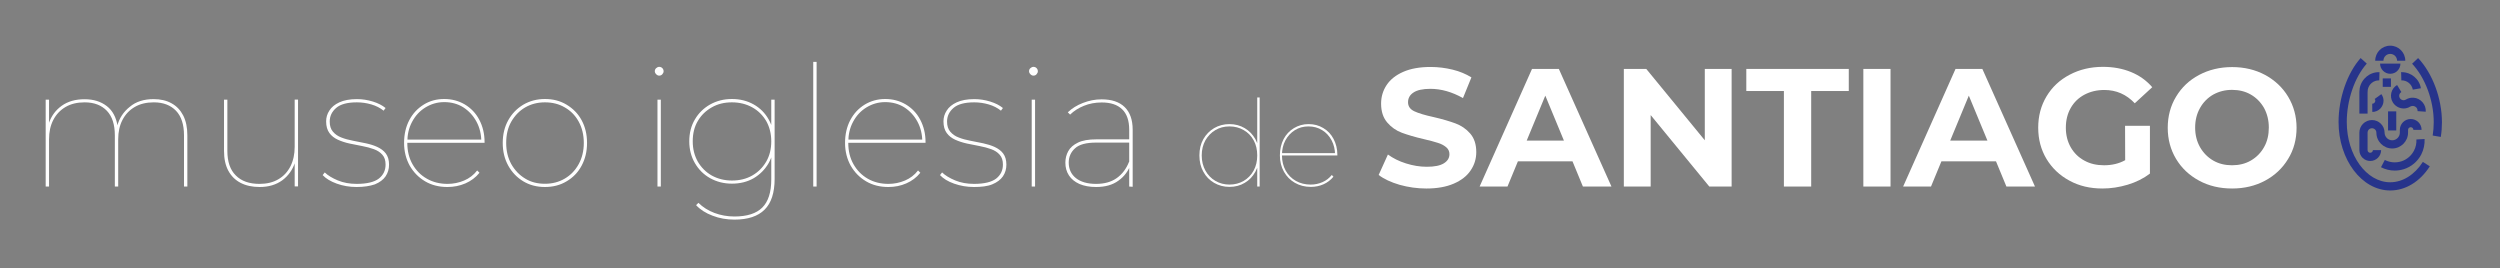 <?xml version="1.0" encoding="UTF-8"?> <svg xmlns="http://www.w3.org/2000/svg" xmlns:xlink="http://www.w3.org/1999/xlink" version="1.1" id="Capa_6" x="0px" y="0px" viewBox="0 0 2161.7 231.9" style="enable-background:new 0 0 2161.7 231.9;" xml:space="preserve"><rect x="0" y="0" width="2161.7" height="231.9" fill="#808080" stroke="none"/> <style type="text/css"> .st0{fill:#FFFFFF;} .st1{fill:#27348B;} </style> <g> <g> <path class="st0" d="M132.8,85.7c6,0,11.2,1.2,15.5,3.6c4.4,2.4,7.7,5.9,10.1,10.5c2.4,4.7,3.6,10.4,3.6,17.2v44.3h-2.9V117 c0-9.3-2.3-16.4-6.9-21.2c-4.6-4.8-11-7.3-19.2-7.3c-6.4,0-11.9,1.3-16.5,4c-4.6,2.7-8.1,6.4-10.6,11.2 c-2.5,4.8-3.7,10.4-3.7,16.8v40.8h-2.9V117c0-9.3-2.3-16.4-6.9-21.2c-4.6-4.8-11-7.3-19.2-7.3c-6.4,0-11.9,1.3-16.5,4 c-4.6,2.7-8.1,6.4-10.6,11.2s-3.7,10.4-3.7,16.8v40.8h-2.9V86.2h2.9v21.2l-0.3-0.4c2.1-6.5,5.9-11.7,11.2-15.5 c5.3-3.8,11.9-5.7,19.8-5.7s14.1,2,19.2,5.9s8.2,9.8,9.4,17.5l-0.4-0.1c1.8-6.9,5.5-12.5,11-16.8 C117.5,87.9,124.5,85.7,132.8,85.7"></path> <path class="st0" d="M224.5,161.7c-6.4,0-11.9-1.2-16.5-3.6c-4.6-2.4-8.1-5.9-10.6-10.5c-2.5-4.7-3.7-10.4-3.7-17.1V86.2h2.9v44.3 c0,9.3,2.4,16.4,7.3,21.2c4.8,4.9,11.7,7.3,20.5,7.3c6.3,0,11.7-1.3,16.3-4c4.6-2.7,8-6.4,10.5-11.3c2.4-4.8,3.6-10.4,3.6-16.7 V86.1h2.9v75.1h-2.9v-21.2l0.3,0.4c-2.1,6.5-5.8,11.6-11,15.5C238.7,159.8,232.2,161.7,224.5,161.7"></path> <path class="st0" d="M308.3,161.7c-6.1,0-11.8-1-17.1-2.9s-9.4-4.4-12.2-7.4l1.8-2.3c2.7,2.6,6.5,4.9,11.3,6.9 c4.8,2,10.3,3,16.3,3c8.9,0,15.3-1.6,19.2-4.6c3.9-3.1,5.8-7.1,5.8-12.1c0-3.6-0.9-6.4-2.8-8.5c-1.8-2.1-4.3-3.7-7.3-4.8 c-3-1.1-6.4-2-10.1-2.7c-3.7-0.7-7.4-1.4-11-2.2c-3.7-0.8-7-1.9-10.1-3.3c-3-1.4-5.5-3.3-7.3-5.8c-1.8-2.5-2.8-5.8-2.8-10 c0-3.4,0.9-6.5,2.8-9.4c1.8-2.9,4.7-5.3,8.6-7.1c3.9-1.8,9-2.8,15.2-2.8c4.6,0,9.2,0.7,13.8,2.1c4.5,1.4,8.2,3.3,11,5.6l-1.7,2.3 c-3-2.4-6.5-4.2-10.6-5.4c-4.1-1.2-8.2-1.8-12.5-1.8c-8.2,0-14.2,1.6-17.9,4.8c-3.7,3.2-5.6,7.1-5.6,11.8c0,3.7,0.9,6.6,2.8,8.8 s4.3,3.9,7.3,5c3,1.2,6.4,2.1,10.1,2.8c3.7,0.7,7.3,1.4,11,2.2s7,1.8,10,3.2c3,1.4,5.5,3.2,7.3,5.6c1.8,2.4,2.8,5.6,2.8,9.7 c0,3.8-1,7.1-3,10.1c-2,2.9-5.1,5.2-9.2,6.9C319.8,160.9,314.6,161.7,308.3,161.7"></path> <path class="st0" d="M386.9,161.7c-7.3,0-13.7-1.6-19.3-4.9s-10-7.8-13.3-13.5c-3.2-5.8-4.9-12.3-4.9-19.7s1.5-14,4.5-19.7 c3-5.7,7.1-10.1,12.4-13.4s11.2-4.9,17.8-4.9s12.5,1.6,17.8,4.7c5.3,3.2,9.5,7.5,12.5,13.2s4.6,12.1,4.6,19.3v0.7h-68v-2.8h66.4 l-1.2,2.2c0-6.6-1.4-12.5-4.2-17.7c-2.8-5.2-6.6-9.3-11.4-12.4c-4.8-3-10.3-4.5-16.5-4.5S372.6,90,367.7,93 c-4.8,3-8.6,7.1-11.4,12.4c-2.8,5.2-4.1,11.1-4.1,17.7v0.6c0,6.9,1.5,13,4.5,18.3c3,5.3,7.1,9.5,12.4,12.5 c5.2,3,11.2,4.5,17.9,4.5c5,0,9.8-1,14.3-2.9c4.5-1.9,8.3-4.8,11.3-8.7l2,2c-3.3,4.1-7.4,7.1-12.2,9.2 C397.5,160.7,392.3,161.7,386.9,161.7"></path> <path class="st0" d="M471.2,158.9c6.4,0,12.1-1.5,17.2-4.5c5.1-3,9.1-7.2,12-12.5s4.4-11.4,4.4-18.3s-1.5-13.1-4.4-18.4 c-2.9-5.3-6.9-9.4-12-12.3c-5.1-3-10.8-4.4-17.2-4.4s-12.1,1.5-17.1,4.4c-5,2.9-9,7.1-12,12.3s-4.4,11.4-4.4,18.4s1.5,13,4.4,18.3 c3,5.3,7,9.5,12,12.5C459.1,157.5,464.8,158.9,471.2,158.9 M471.2,161.7c-7,0-13.2-1.6-18.7-4.9s-9.8-7.8-13-13.5 c-3.2-5.8-4.8-12.3-4.8-19.7s1.6-14,4.8-19.7c3.2-5.7,7.5-10.1,13-13.4c5.5-3.2,11.7-4.9,18.7-4.9s13.2,1.6,18.7,4.9 s9.9,7.7,13,13.4c3.1,5.7,4.7,12.2,4.7,19.7s-1.6,13.9-4.7,19.7c-3.1,5.8-7.5,10.3-13,13.5C484.4,160.1,478.2,161.7,471.2,161.7"></path> <path class="st0" d="M568.5,86.2h2.9v75.1h-2.9V86.2z M570,65.4c-1,0-1.8-0.4-2.6-1.2c-0.8-0.8-1.2-1.7-1.2-2.6 c0-1.1,0.4-2,1.2-2.7c0.8-0.7,1.6-1.1,2.6-1.1c1.1,0,2,0.4,2.7,1.1c0.7,0.7,1.1,1.6,1.1,2.7c0,1-0.4,1.8-1.1,2.6 C572,65,571.1,65.4,570,65.4"></path> <path class="st0" d="M635.1,189.9c-6.8,0-13.1-1.1-19-3.4c-5.9-2.2-10.7-5.3-14.2-9.1l2-2c3.9,3.8,8.5,6.7,13.8,8.7 c5.3,2,11.1,3.1,17.4,3.1c10.8,0,18.9-2.6,24-7.7c5.2-5.1,7.8-13.3,7.8-24.4v-24.1l1.5-8.7l-1.5-8.7V86.2h2.9v68.4 c0,12.1-2.9,21-8.7,26.7C655.4,187,646.7,189.9,635.1,189.9 M632.9,156.1c6.6,0,12.4-1.4,17.5-4.3c5.1-2.9,9.1-6.9,12.1-12 c3-5.1,4.4-11,4.4-17.6s-1.5-12.5-4.4-17.6c-3-5-7-9-12.1-11.8c-5.1-2.8-10.9-4.3-17.5-4.3s-12.3,1.4-17.4,4.3 c-5.1,2.9-9.2,6.8-12.1,11.8c-3,5-4.4,10.9-4.4,17.6c0,6.7,1.5,12.4,4.4,17.6c3,5.1,7,9.1,12.1,12 C620.6,154.6,626.4,156.1,632.9,156.1 M632.9,158.8c-7,0-13.2-1.6-18.8-4.7c-5.6-3.1-10-7.5-13.2-13c-3.2-5.5-4.9-11.8-4.9-18.9 s1.6-13.5,4.9-19c3.2-5.5,7.7-9.8,13.2-12.9c5.6-3.1,11.8-4.7,18.8-4.7s13.3,1.6,18.8,4.7c5.5,3.1,9.8,7.4,12.9,12.9 c3.2,5.5,4.7,11.8,4.7,19s-1.6,13.4-4.7,18.9c-3.2,5.5-7.5,9.8-12.9,13C646.3,157.2,640,158.8,632.9,158.8"></path> </g> </g> <rect x="703.2" y="53.5" class="st0" width="2.9" height="107.8"></rect> <g> <g> <path class="st0" d="M768.2,161.7c-7.3,0-13.7-1.6-19.3-4.9s-10-7.8-13.3-13.5c-3.2-5.8-4.9-12.3-4.9-19.7s1.5-14,4.5-19.7 c3-5.7,7.1-10.1,12.4-13.4c5.3-3.2,11.2-4.9,17.8-4.9s12.5,1.6,17.8,4.7c5.3,3.2,9.5,7.5,12.5,13.2s4.6,12.1,4.6,19.3v0.7h-68 v-2.8h66.4l-1.2,2.2c0-6.6-1.4-12.5-4.2-17.7c-2.8-5.2-6.6-9.3-11.4-12.4c-4.8-3-10.3-4.5-16.5-4.5S753.9,90,749,93 c-4.8,3-8.6,7.1-11.4,12.4c-2.8,5.2-4.1,11.1-4.1,17.7v0.6c0,6.9,1.5,13,4.5,18.3c3,5.3,7.1,9.5,12.3,12.5 c5.2,3,11.2,4.5,17.9,4.5c5,0,9.8-1,14.3-2.9c4.5-1.9,8.3-4.8,11.3-8.7l2,2c-3.3,4.1-7.4,7.1-12.2,9.2 C778.8,160.7,773.6,161.7,768.2,161.7"></path> <path class="st0" d="M842.2,161.7c-6.1,0-11.8-1-17.2-2.9s-9.4-4.4-12.2-7.4l1.8-2.3c2.7,2.6,6.5,4.9,11.3,6.9 c4.8,2,10.3,3,16.3,3c8.9,0,15.3-1.6,19.2-4.6c3.9-3.1,5.8-7.1,5.8-12.1c0-3.6-0.9-6.4-2.8-8.5c-1.8-2.1-4.3-3.7-7.3-4.8 c-3-1.1-6.4-2-10.1-2.7c-3.7-0.7-7.4-1.4-11-2.2s-7-1.9-10.1-3.3c-3-1.4-5.5-3.3-7.3-5.8c-1.8-2.5-2.8-5.8-2.8-10 c0-3.4,0.9-6.5,2.8-9.4c1.8-2.9,4.7-5.3,8.6-7.1c3.9-1.8,9-2.8,15.2-2.8c4.7,0,9.2,0.7,13.8,2.1c4.5,1.4,8.2,3.3,11,5.6l-1.7,2.3 c-3-2.4-6.5-4.2-10.6-5.4c-4.1-1.2-8.2-1.8-12.5-1.8c-8.2,0-14.2,1.6-17.9,4.8c-3.7,3.2-5.6,7.1-5.6,11.8c0,3.7,0.9,6.6,2.8,8.8 s4.3,3.9,7.3,5c3,1.2,6.4,2.1,10.1,2.8c3.7,0.7,7.3,1.4,11,2.2c3.6,0.8,7,1.8,10,3.2c3,1.4,5.5,3.2,7.3,5.6 c1.8,2.4,2.8,5.6,2.8,9.7c0,3.8-1,7.1-3,10.1c-2,2.9-5.1,5.2-9.2,6.9S848.4,161.7,842.2,161.7"></path> <path class="st0" d="M892.1,86.2h2.9v75.1h-2.9V86.2z M893.6,65.4c-1,0-1.8-0.4-2.6-1.2c-0.8-0.8-1.2-1.7-1.2-2.6 c0-1.1,0.4-2,1.2-2.7c0.8-0.7,1.7-1.1,2.6-1.1c1.1,0,2,0.4,2.7,1.1c0.7,0.7,1.1,1.6,1.1,2.7c0,1-0.4,1.8-1.1,2.6 C895.6,65,894.7,65.4,893.6,65.4"></path> <path class="st0" d="M976.4,161.3v-49.1c0-7.8-2-13.8-6.1-17.7c-4.1-4-10-5.9-17.7-5.9c-5.6,0-10.8,1-15.4,2.9 c-4.7,1.9-8.6,4.4-11.9,7.6l-2-2c3.6-3.4,7.9-6.1,13.1-8.1c5.1-2,10.5-3.1,16.1-3.1c8.7,0,15.4,2.2,20,6.7s6.9,11,6.9,19.6v49.3 L976.4,161.3L976.4,161.3z M947.8,161.7c-5.6,0-10.4-0.9-14.4-2.6c-4-1.8-7-4.2-9.1-7.4c-2.1-3.2-3.1-6.9-3.1-11 c0-3.6,0.8-6.9,2.5-10c1.7-3.1,4.5-5.5,8.4-7.4c3.9-1.9,9.2-2.8,15.8-2.8H978v2.8h-30.2c-8.5,0-14.6,1.6-18.2,4.9 c-3.6,3.2-5.5,7.4-5.5,12.4c0,5.6,2.1,10.1,6.2,13.4c4.2,3.3,10,5,17.4,5s13.2-1.7,17.9-5s8.3-8.1,10.7-14.2l1.5,1.9 c-2,6-5.6,10.9-10.7,14.5C962.1,159.9,955.6,161.7,947.8,161.7"></path> <path class="st0" d="M1087.1,161.3v-19.7l1-7.3l-1-7.3V84.3h2.1v77L1087.1,161.3L1087.1,161.3z M1063.1,159.6 c4.6,0,8.7-1.1,12.3-3.2c3.6-2.1,6.5-5.1,8.6-8.9c2.1-3.8,3.1-8.2,3.1-13.1s-1-9.4-3.1-13.1c-2.1-3.8-4.9-6.7-8.6-8.8 c-3.6-2.1-7.7-3.2-12.3-3.2s-8.7,1.1-12.2,3.2c-3.6,2.1-6.4,5.1-8.6,8.8c-2.1,3.8-3.2,8.2-3.2,13.1s1.1,9.3,3.2,13.1 c2.1,3.8,5,6.8,8.6,8.9C1054.5,158.5,1058.6,159.6,1063.1,159.6 M1063.1,161.6c-4.9,0-9.3-1.2-13.3-3.5c-3.9-2.3-7.1-5.5-9.3-9.6 c-2.3-4.1-3.4-8.8-3.4-14.1s1.1-10,3.4-14.1c2.3-4,5.4-7.2,9.3-9.5c3.9-2.3,8.4-3.5,13.3-3.5s9.3,1.2,13.2,3.5 c3.9,2.3,6.9,5.5,9.2,9.5c2.2,4.1,3.4,8.8,3.4,14.1s-1.1,9.9-3.4,14.1s-5.3,7.3-9.2,9.6C1072.5,160.4,1068.1,161.6,1063.1,161.6"></path> <path class="st0" d="M1133.5,161.6c-5.2,0-9.8-1.2-13.8-3.5c-4-2.3-7.2-5.5-9.5-9.6s-3.5-8.8-3.5-14.1s1.1-10,3.2-14.1 c2.1-4,5.1-7.2,8.9-9.5c3.8-2.3,8-3.5,12.7-3.5s8.9,1.1,12.7,3.4c3.8,2.2,6.8,5.4,8.9,9.4s3.3,8.6,3.3,13.8v0.5h-48.6v-2h47.4 l-0.8,1.6c0-4.7-1-8.9-3-12.7c-2-3.7-4.7-6.7-8.2-8.8c-3.4-2.1-7.3-3.2-11.8-3.2s-8.3,1.1-11.7,3.2c-3.5,2.2-6.2,5.1-8.2,8.8 c-2,3.7-3,8-3,12.7v0.4c0,4.9,1.1,9.3,3.2,13.1c2.1,3.8,5.1,6.8,8.8,8.9s8,3.2,12.8,3.2c3.6,0,7-0.7,10.2-2.1 c3.2-1.4,5.9-3.5,8.1-6.2l1.4,1.5c-2.4,2.9-5.3,5.1-8.7,6.6C1141.1,160.8,1137.4,161.6,1133.5,161.6"></path> <path class="st0" d="M1210.2,159.8c-7.5-2.2-13.5-5-18.1-8.5l8-17.7c4.4,3.2,9.5,5.8,15.6,7.7c6,1.9,12,2.9,18,2.9 c6.7,0,11.6-1,14.8-3c3.2-2,4.8-4.6,4.8-7.9c0-2.4-0.9-4.4-2.8-6c-1.9-1.6-4.3-2.9-7.3-3.8c-3-1-6.9-2-12-3.2 c-7.8-1.8-14.1-3.7-19-5.5c-4.9-1.8-9.2-4.8-12.7-8.9c-3.5-4.1-5.3-9.5-5.3-16.3c0-5.9,1.6-11.3,4.8-16.1c3.2-4.8,8-8.6,14.4-11.4 c6.4-2.8,14.3-4.2,23.6-4.2c6.5,0,12.8,0.8,19,2.3c6.2,1.5,11.6,3.8,16.3,6.7l-7.3,17.9c-9.4-5.3-18.8-8-28.2-8 c-6.6,0-11.5,1.1-14.6,3.2c-3.2,2.1-4.7,4.9-4.7,8.4s1.8,6.1,5.4,7.8c3.6,1.7,9.2,3.4,16.6,5c7.8,1.8,14.1,3.7,19,5.5 c4.9,1.8,9.2,4.7,12.7,8.7c3.5,4,5.3,9.3,5.3,16.1c0,5.8-1.6,11.1-4.9,15.9c-3.2,4.8-8.1,8.6-14.6,11.4 c-6.5,2.8-14.4,4.2-23.7,4.2C1225.5,163,1217.7,161.9,1210.2,159.8"></path> </g> </g> <path class="st0" d="M1352.3,121.6l-16.1-38.9l-16.1,38.9H1352.3z M1359.7,139.5h-47.2l-9,21.8h-24.1l45.3-101.7h23.2l45.5,101.7 h-24.7L1359.7,139.5L1359.7,139.5z"></path> <polygon class="st0" points="1497.3,59.6 1497.3,161.3 1478,161.3 1427.3,99.5 1427.3,161.3 1404.1,161.3 1404.1,59.6 1423.5,59.6 1474.1,121.3 1474.1,59.6 "></polygon> <polygon class="st0" points="1542.5,78.7 1510,78.7 1510,59.6 1598.6,59.6 1598.6,78.7 1566.1,78.7 1566.1,161.3 1542.5,161.3 "></polygon> <rect x="1611.2" y="59.6" class="st0" width="23.5" height="101.7"></rect> <path class="st0" d="M1718.5,121.6l-16.1-38.9l-16.1,38.9H1718.5z M1725.9,139.5h-47.2l-9,21.8h-24.1l45.3-101.7h23.2l45.5,101.7 h-24.7L1725.9,139.5z"></path> <g> <g> <path class="st0" d="M1837.5,108.8h21.5v41.3c-5.5,4.2-11.9,7.4-19.2,9.6c-7.3,2.2-14.6,3.3-21.9,3.3c-10.6,0-20.1-2.2-28.5-6.8 c-8.4-4.5-15-10.8-19.8-18.7c-4.8-8-7.2-17-7.2-27.1s2.4-19.1,7.2-27.1c4.8-8,11.4-14.2,20-18.7c8.5-4.5,18.1-6.8,28.8-6.8 c8.9,0,17,1.5,24.3,4.5c7.3,3,13.4,7.4,18.3,13.1l-15.1,13.9c-7.3-7.7-16-11.5-26.3-11.5c-6.5,0-12.2,1.4-17.3,4.1 c-5,2.7-9,6.5-11.8,11.5c-2.8,4.9-4.2,10.6-4.2,17s1.4,11.9,4.2,16.9c2.8,4.9,6.7,8.8,11.7,11.5c5,2.8,10.7,4.1,17.1,4.1 c6.8,0,12.9-1.4,18.3-4.4L1837.5,108.8L1837.5,108.8z"></path> <path class="st0" d="M1946.3,138.8c4.8-2.8,8.6-6.6,11.4-11.6c2.8-4.9,4.1-10.6,4.1-16.9s-1.4-11.9-4.1-16.9 c-2.8-4.9-6.6-8.8-11.4-11.6c-4.8-2.8-10.3-4.1-16.3-4.1s-11.4,1.4-16.3,4.1c-4.8,2.8-8.6,6.6-11.4,11.6s-4.2,10.6-4.2,16.9 s1.4,11.9,4.2,16.9c2.8,4.9,6.6,8.8,11.4,11.6c4.8,2.8,10.3,4.1,16.3,4.1S1941.5,141.6,1946.3,138.8 M1901.5,156.2 c-8.5-4.6-15.1-10.8-19.9-18.8c-4.8-8-7.2-17-7.2-26.9s2.4-19,7.2-26.9c4.8-8,11.4-14.3,19.9-18.8c8.5-4.5,18-6.8,28.6-6.8 s20.1,2.3,28.5,6.8c8.4,4.6,15.1,10.8,19.9,18.8c4.8,8,7.3,17,7.3,26.9s-2.4,19-7.3,26.9c-4.8,8-11.5,14.3-19.9,18.8 s-17.9,6.8-28.5,6.8S1910,160.8,1901.5,156.2"></path> </g> </g> <path class="st1" d="M2066.8,46.6c3.2,0,5.9,2.6,5.9,5.9h7.1c0-7.2-5.8-13-13-13s-13,5.8-13,13h7.1 C2060.9,49.3,2063.5,46.6,2066.8,46.6z"></path> <path class="st1" d="M2075.6,55h-7.1h-3.4l0,0h-7.1c0,4.8,3.9,8.8,8.8,8.8S2075.6,59.8,2075.6,55L2075.6,55z"></path> <path class="st1" d="M2078.5,146.3c6.6-2.1,11.9-6.6,15.1-12.7c2.1-4.1,3.1-8.8,2.9-13.4l-7.1,0.4c0.2,3.3-0.5,6.7-2.1,9.7 c-2.3,4.4-6.2,7.7-10.9,9.2c-4.8,1.5-9.8,1.1-14.3-1.2l-3.3,6.3c3.7,1.9,7.8,2.9,11.9,2.9C2073.2,147.5,2075.9,147.1,2078.5,146.3 L2078.5,146.3z"></path> <path class="st1" d="M2076.8,62.4c-0.2,0-0.4,0-0.6,0l0.2,7.1c4.8-0.2,9.1,3.3,9.9,8l7-1.2C2092,68.3,2084.9,62.4,2076.8,62.4 L2076.8,62.4z"></path> <path class="st1" d="M2094.7,88.4c-2-2.3-4.7-3.7-7.7-3.9c-2.4-0.2-4.7,0.4-6.7,1.6l0,0c-1.8,1.1-4.1,0.5-5.2-1.3s-0.5-4.1,1.3-5.2 l-3.7-6.1c-5.2,3.1-6.8,9.9-3.7,15c2.1,3.4,5.7,5.3,9.4,5.3c1.9,0,3.9-0.5,5.6-1.6l0,0c0.7-0.4,1.6-0.6,2.5-0.6 c1.1,0.1,2.1,0.6,2.9,1.4c0.7,0.8,1.1,1.9,1,3.1l7.1,0.5C2097.7,93.6,2096.7,90.7,2094.7,88.4L2094.7,88.4z"></path> <path class="st1" d="M2053.9,87c0,0.7-0.3,1.4-0.8,1.9s-1.1,0.8-1.9,0.8l0.1,7.1c2.6,0,5.1-1.1,6.9-2.9c1.8-1.9,2.8-4.3,2.8-6.9 c0-2-0.7-4-1.9-5.6l-5.8,4.2C2053.6,85.8,2053.9,86.3,2053.9,87L2053.9,87z"></path> <path class="st1" d="M2040.1,129.8c0,5.2,4.2,9.4,9.4,9.4c5.2,0,9.4-4.2,9.4-9.4h-7.1c0,1.2-1,2.3-2.3,2.3s-2.3-1-2.3-2.3v-15.1 c0-2.1,1.7-3.8,3.8-3.8s3.8,1.7,3.8,3.8c0,7.6,6.2,13.7,13.7,13.7s13.7-6.2,13.7-13.7v-2.4c0-1.2,1-2.3,2.3-2.3s2.3,1,2.3,2.3h7.1 c0-5.2-4.2-9.4-9.4-9.4s-9.4,4.2-9.4,9.4v2.4c0,3.6-3,6.6-6.6,6.6s-6.6-3-6.6-6.6c0-6-4.9-10.9-10.9-10.9s-10.9,4.9-10.9,10.9 L2040.1,129.8L2040.1,129.8z"></path> <path class="st1" d="M2040.4,76.3l-0.3,3v18.9h7.1V79.7l0.2-2.3c0.9-4.6,4.9-7.9,9.6-7.9c0.1,0,0.2,0,0.3,0l0.2-7.1 C2049.2,62.1,2041.9,68.1,2040.4,76.3L2040.4,76.3z"></path> <rect x="2064.9" y="96.3" class="st1" width="7.1" height="16.5"></rect> <rect x="2060.3" y="67.8" class="st1" width="7.1" height="7.3"></rect> <path class="st1" d="M2090.9,50.2l-5.2,4.9c11.4,12.1,18.7,31.9,18.7,50.5c0,3.9-0.3,7.8-0.9,11.6l7,1.2c0.7-4.2,1-8.4,1-12.7 C2111.5,85.2,2103.4,63.5,2090.9,50.2L2090.9,50.2z"></path> <path class="st1" d="M2066.8,157.6c-20.7,0-37.6-23.4-37.6-52.1c0-18.9,6.8-38.7,17.3-50.5l-5.3-4.8c-11.6,13-19.1,34.7-19.1,55.3 c0,32.6,20.1,59.2,44.7,59.2c13.2,0,25.7-7.6,34.2-20.9l-6-3.8C2087.8,151.2,2077.5,157.6,2066.8,157.6L2066.8,157.6z"></path> </svg> 